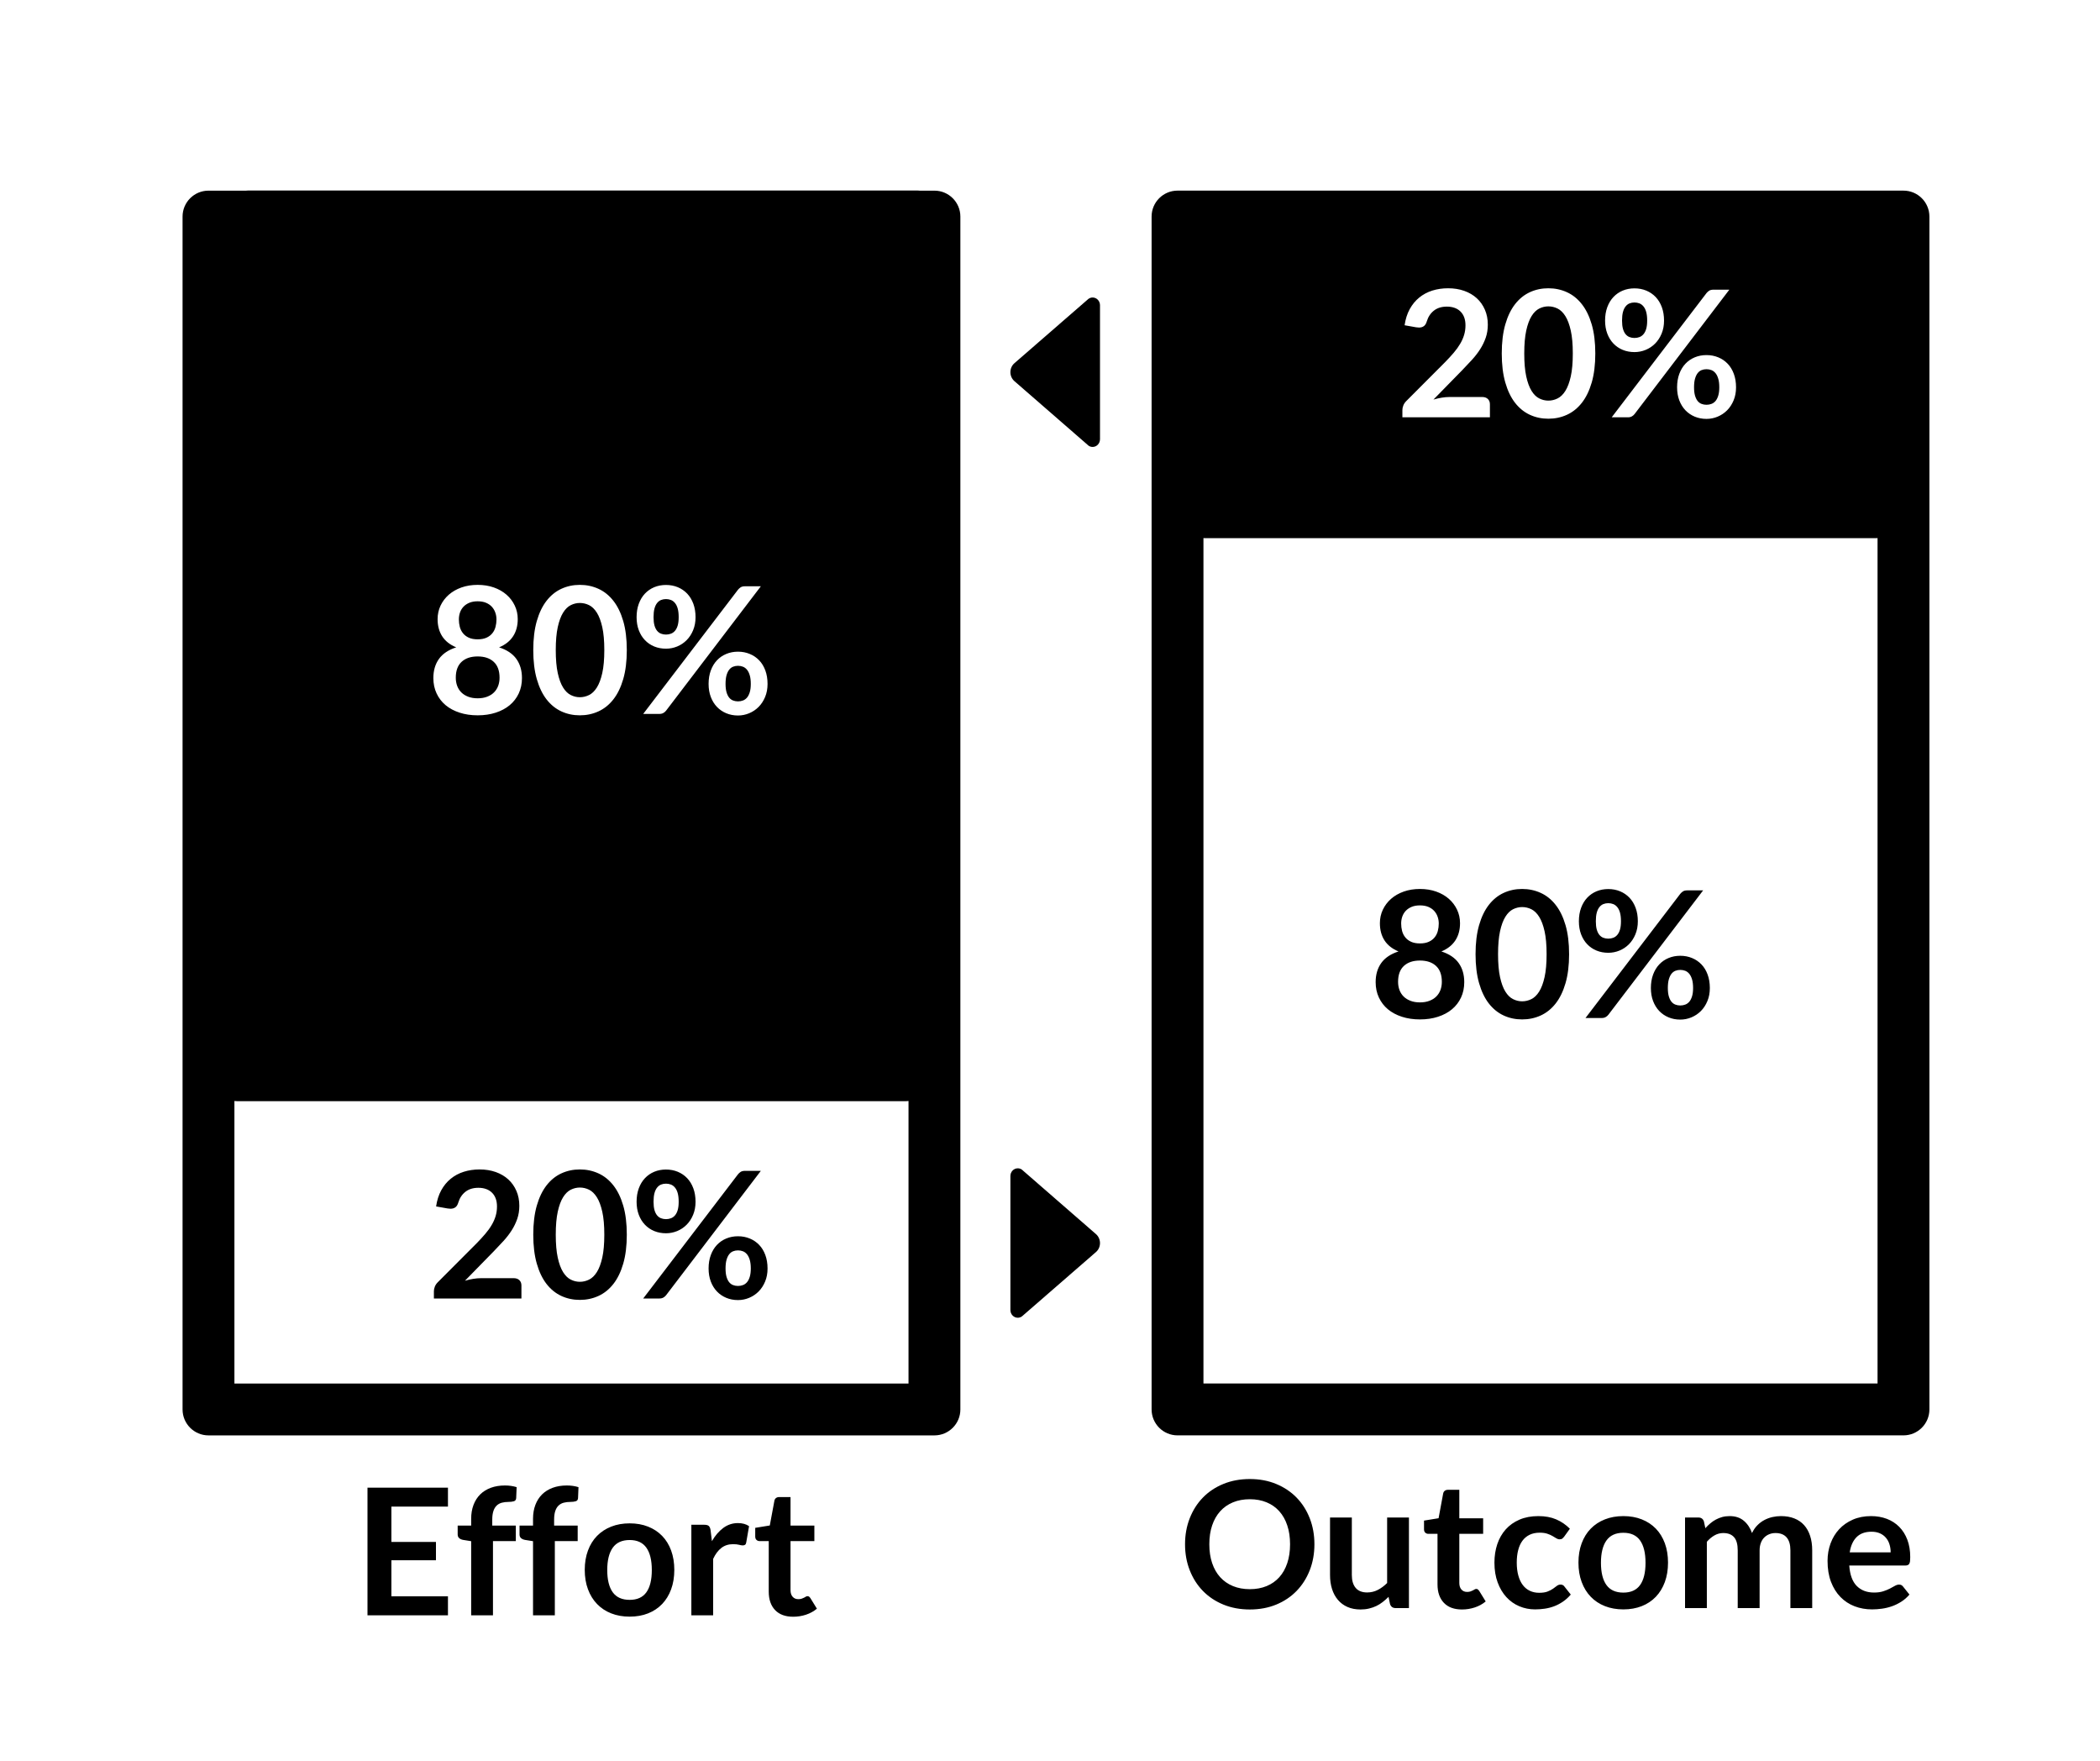 <svg xmlns="http://www.w3.org/2000/svg" xmlns:xlink="http://www.w3.org/1999/xlink" version="1.1" width="940" height="788" viewBox="0 0 940 788" xml:space="preserve">
<desc>Created with Fabric.js 3.5.0</desc>
<defs>
</defs>
<rect x="0" y="0" width="100%" height="100%" fill="#fff"/>
<g transform="matrix(0 1.088 -1.088 0 255.799 363.848)" id="352839">
<path style="stroke: none; stroke-width: 1; stroke-dasharray: none; stroke-linecap: butt; stroke-dashoffset: 0; stroke-linejoin: miter; stroke-miterlimit: 4; is-custom-font: none; font-file-url: none; fill: rgb(0,0,0); fill-rule: nonzero; opacity: 1;" vector-effect="non-scaling-stroke" transform=" translate(-256, -256)" d="M 501.333 96 H 10.667 C 4.779 96 0 100.779 0 106.667 v 298.667 C 0 411.221 4.779 416 10.667 416 h 490.667 c 5.888 0 10.667 -4.779 10.667 -10.667 V 106.667 C 512 100.779 507.221 96 501.333 96 z M 490.667 394.667 H 21.333 V 117.333 h 469.333 V 394.667 z" stroke-linecap="round"/>
</g>
<g transform="matrix(0 1.088 -1.088 0 689.557 363.838)" id="89293">
<path style="stroke: none; stroke-width: 1; stroke-dasharray: none; stroke-linecap: butt; stroke-dashoffset: 0; stroke-linejoin: miter; stroke-miterlimit: 4; is-custom-font: none; font-file-url: none; fill: rgb(0,0,0); fill-rule: nonzero; opacity: 1;" vector-effect="non-scaling-stroke" transform=" translate(-256, -256)" d="M 501.333 96 H 10.667 C 4.779 96 0 100.779 0 106.667 v 298.667 C 0 411.221 4.779 416 10.667 416 h 490.667 c 5.888 0 10.667 -4.779 10.667 -10.667 V 106.667 C 512 100.779 507.221 96 501.333 96 z M 490.667 394.667 H 21.333 V 117.333 h 469.333 V 394.667 z" stroke-linecap="round"/>
</g>
<g transform="matrix(18.625 0 0 18.625 260.914 252.891)" id="944519">
<path style="stroke: none; stroke-width: 1; stroke-dasharray: none; stroke-linecap: butt; stroke-dashoffset: 0; stroke-linejoin: miter; stroke-miterlimit: 4; is-custom-font: none; font-file-url: none; fill: rgb(0,0,0); fill-rule: nonzero; opacity: 1;" vector-effect="non-scaling-stroke" transform=" translate(-12, -12)" d="M 3 20 V 4 A 1 1 0 0 1 4 3 H 20 a 1 1 0 0 1 1 1 V 20 a 1 1 0 0 1 -1 1 H 4 A 1 1 0 0 1 3 20 Z" stroke-linecap="round"/>
</g>
<g transform="matrix(18.625 0 0 18.625 255.802 325.192)" id="735205">
<path style="stroke: none; stroke-width: 1; stroke-dasharray: none; stroke-linecap: butt; stroke-dashoffset: 0; stroke-linejoin: miter; stroke-miterlimit: 4; is-custom-font: none; font-file-url: none; fill: rgb(0,0,0); fill-rule: nonzero; opacity: 1;" vector-effect="non-scaling-stroke" transform=" translate(-12, -12)" d="M 3 20 V 4 A 1 1 0 0 1 4 3 H 20 a 1 1 0 0 1 1 1 V 20 a 1 1 0 0 1 -1 1 H 4 A 1 1 0 0 1 3 20 Z" stroke-linecap="round"/>
</g>
<g transform="matrix(18.625 0 0 7.606 689.557 172.399)" id="420449">
<path style="stroke: none; stroke-width: 1; stroke-dasharray: none; stroke-linecap: butt; stroke-dashoffset: 0; stroke-linejoin: miter; stroke-miterlimit: 4; is-custom-font: none; font-file-url: none; fill: rgb(0,0,0); fill-rule: nonzero; opacity: 1;" vector-effect="non-scaling-stroke" transform=" translate(-12, -12)" d="M 3 20 V 4 A 1 1 0 0 1 4 3 H 20 a 1 1 0 0 1 1 1 V 20 a 1 1 0 0 1 -1 1 H 4 A 1 1 0 0 1 3 20 Z" stroke-linecap="round"/>
</g>
<g transform="matrix(1 0 0 1 689.557 430.767)" style="" id="670770">
		
<path xml:space="preserve" font-family="Lato" font-size="79" font-style="normal" font-weight="bold" style="stroke: none; stroke-width: 1; stroke-dasharray: none; stroke-linecap: butt; stroke-dashoffset: 0; stroke-linejoin: miter; stroke-miterlimit: 4; is-custom-font: none; font-file-url: none; fill: rgb(0,0,0); fill-rule: nonzero; opacity: 1; white-space: pre;" d="M-53.96 25.45L-53.96 25.45Q-58.38 25.45-62.03 24.26Q-65.69 23.08-68.30 20.91Q-70.90 18.73-72.34 15.65Q-73.79 12.57-73.79 8.78L-73.79 8.78Q-73.79 3.72-71.30 0.23Q-68.81-3.27-63.56-4.97L-63.56-4.97Q-67.74-6.70-69.82-9.90Q-71.89-13.10-71.89-17.61L-71.89-17.61Q-71.89-20.84-70.57-23.65Q-69.24-26.45-66.87-28.53Q-64.50-30.60-61.21-31.77Q-57.91-32.93-53.96-32.93L-53.96-32.93Q-50.01-32.93-46.71-31.77Q-43.41-30.60-41.04-28.53Q-38.67-26.45-37.35-23.65Q-36.02-20.84-36.02-17.61L-36.02-17.61Q-36.02-13.10-38.12-9.90Q-40.21-6.70-44.36-4.97L-44.36-4.97Q-39.11-3.27-36.62 0.23Q-34.13 3.72-34.13 8.78L-34.13 8.78Q-34.13 12.57-35.57 15.65Q-37.01 18.73-39.62 20.91Q-42.23 23.08-45.88 24.26Q-49.53 25.45-53.96 25.45ZM-53.96 17.83L-53.96 17.83Q-51.55 17.83-49.73 17.13Q-47.91 16.44-46.67 15.22Q-45.43 13.99-44.79 12.30Q-44.16 10.60-44.16 8.62L-44.16 8.62Q-44.16 3.92-46.77 1.51Q-49.38-0.90-53.96-0.90L-53.96-0.90Q-58.54-0.90-61.15 1.51Q-63.75 3.92-63.75 8.62L-63.75 8.62Q-63.75 10.60-63.12 12.30Q-62.49 13.99-61.24 15.22Q-60.00 16.44-58.18 17.13Q-56.37 17.83-53.96 17.83ZM-53.96-8.56L-53.96-8.56Q-51.59-8.56-49.97-9.31Q-48.35-10.06-47.36-11.31Q-46.37-12.55-45.96-14.15Q-45.54-15.75-45.54-17.45L-45.54-17.45Q-45.54-19.07-46.06-20.53Q-46.57-21.99-47.60-23.12Q-48.62-24.24-50.20-24.91Q-51.78-25.58-53.96-25.58L-53.96-25.58Q-56.13-25.58-57.71-24.91Q-59.29-24.24-60.34-23.12Q-61.38-21.99-61.88-20.53Q-62.37-19.07-62.37-17.45L-62.37-17.45Q-62.37-15.75-61.96-14.15Q-61.54-12.55-60.55-11.31Q-59.57-10.06-57.95-9.31Q-56.33-8.56-53.96-8.56ZM12.80-3.74L12.80-3.74Q12.80 3.72 11.20 9.23Q9.60 14.74 6.77 18.34Q3.95 21.93 0.10 23.69Q-3.75 25.45-8.22 25.45L-8.22 25.45Q-12.68 25.45-16.49 23.69Q-20.30 21.93-23.11 18.34Q-25.91 14.74-27.49 9.23Q-29.07 3.72-29.07-3.74L-29.07-3.74Q-29.07-11.25-27.49-16.74Q-25.91-22.23-23.11-25.82Q-20.30-29.42-16.49-31.17Q-12.68-32.93-8.22-32.93L-8.22-32.93Q-3.75-32.93 0.10-31.17Q3.95-29.42 6.77-25.82Q9.60-22.23 11.20-16.74Q12.80-11.25 12.80-3.74ZM2.73-3.74L2.73-3.74Q2.73-9.94 1.82-14.01Q0.91-18.08-0.61-20.49Q-2.13-22.90-4.11-23.87Q-6.08-24.83-8.22-24.83L-8.22-24.83Q-10.31-24.83-12.26-23.87Q-14.22-22.90-15.72-20.49Q-17.22-18.08-18.11-14.01Q-19.00-9.94-19.00-3.74L-19.00-3.74Q-19.00 2.46-18.11 6.53Q-17.22 10.60-15.72 13.01Q-14.22 15.42-12.26 16.38Q-10.31 17.35-8.22 17.35L-8.22 17.35Q-6.08 17.35-4.11 16.38Q-2.13 15.42-0.61 13.01Q0.91 10.60 1.82 6.53Q2.73 2.46 2.73-3.74ZM43.57-18.47L43.57-18.47Q43.57-15.24 42.48-12.63Q41.40-10.02 39.58-8.19Q37.76-6.35 35.35-5.36Q32.94-4.37 30.34-4.37L30.34-4.37Q27.49-4.37 25.08-5.36Q22.67-6.35 20.92-8.19Q19.16-10.02 18.17-12.63Q17.18-15.24 17.18-18.47L17.18-18.47Q17.18-21.79 18.17-24.48Q19.16-27.16 20.92-29.02Q22.67-30.88 25.08-31.89Q27.49-32.89 30.34-32.89L30.34-32.89Q33.18-32.89 35.61-31.89Q38.04-30.88 39.82-29.02Q41.59-27.16 42.58-24.48Q43.57-21.79 43.57-18.47ZM36.02-18.47L36.02-18.47Q36.02-20.77 35.59-22.31Q35.16-23.85 34.38-24.79Q33.61-25.74 32.57-26.16Q31.52-26.57 30.34-26.57L30.34-26.57Q29.15-26.57 28.12-26.16Q27.10-25.74 26.35-24.79Q25.60-23.85 25.18-22.31Q24.77-20.77 24.77-18.47L24.77-18.47Q24.77-16.26 25.18-14.78Q25.60-13.30 26.35-12.39Q27.10-11.48 28.12-11.09Q29.15-10.69 30.34-10.69L30.34-10.69Q31.52-10.69 32.57-11.09Q33.61-11.48 34.38-12.39Q35.16-13.30 35.59-14.78Q36.02-16.26 36.02-18.47ZM20.14 24.82L62.57-30.76Q63.04-31.35 63.75-31.83Q64.46-32.30 65.73-32.30L65.73-32.30L72.80-32.30L30.38 23.36Q29.90 23.99 29.17 24.40Q28.44 24.82 27.41 24.82L27.41 24.82L20.14 24.82ZM75.80 11.39L75.80 11.39Q75.80 14.63 74.71 17.23Q73.63 19.84 71.81 21.68Q69.99 23.51 67.58 24.52Q65.17 25.53 62.57 25.53L62.57 25.53Q59.72 25.53 57.31 24.52Q54.90 23.51 53.15 21.68Q51.39 19.84 50.40 17.23Q49.41 14.63 49.41 11.39L49.41 11.39Q49.41 8.07 50.40 5.38Q51.39 2.70 53.15 0.84Q54.90-1.02 57.31-2.02Q59.72-3.03 62.57-3.03L62.57-3.03Q65.41-3.03 67.84-2.02Q70.27-1.02 72.05 0.84Q73.83 2.70 74.81 5.38Q75.80 8.07 75.80 11.39ZM68.30 11.39L68.30 11.39Q68.30 9.10 67.84 7.56Q67.39 6.02 66.62 5.07Q65.85 4.12 64.80 3.70Q63.75 3.29 62.57 3.29L62.57 3.29Q61.38 3.29 60.36 3.70Q59.33 4.12 58.60 5.07Q57.87 6.02 57.43 7.56Q57.00 9.10 57.00 11.39L57.00 11.39Q57.00 13.60 57.43 15.10Q57.87 16.60 58.60 17.51Q59.33 18.42 60.36 18.81Q61.38 19.21 62.57 19.21L62.57 19.21Q63.75 19.21 64.80 18.81Q65.85 18.42 66.62 17.51Q67.39 16.60 67.84 15.10Q68.30 13.60 68.30 11.39Z"/></g>
<g transform="matrix(1 0 0 1 267.77 556.289)" style="" id="83202">
		
<path xml:space="preserve" font-family="Lato" font-size="79" font-style="normal" font-weight="bold" style="stroke: none; stroke-width: 1; stroke-dasharray: none; stroke-linecap: butt; stroke-dashoffset: 0; stroke-linejoin: miter; stroke-miterlimit: 4; is-custom-font: none; font-file-url: none; fill: rgb(0,0,0); fill-rule: nonzero; opacity: 1; white-space: pre;" d="M-53.09-32.93L-53.09-32.93Q-49.14-32.93-45.86-31.77Q-42.58-30.60-40.25-28.47Q-37.92-26.34-36.62-23.33Q-35.31-20.33-35.31-16.66L-35.31-16.66Q-35.31-13.50-36.24-10.81Q-37.17-8.13-38.73-5.68Q-40.29-3.23-42.38-0.94Q-44.48 1.35-46.77 3.72L-46.77 3.72L-59.65 16.88Q-57.75 16.32-55.93 16.03Q-54.12 15.73-52.46 15.73L-52.46 15.73L-37.80 15.73Q-36.22 15.73-35.29 16.62Q-34.37 17.51-34.37 18.97L-34.37 18.97L-34.37 24.82L-73.55 24.82L-73.55 21.58Q-73.55 20.59-73.13 19.52Q-72.72 18.46-71.81 17.55L-71.81 17.55L-54.47 0.17Q-52.30-2.04-50.58-4.06Q-48.86-6.07-47.70-8.05Q-46.53-10.02-45.92-12.06Q-45.31-14.09-45.31-16.34L-45.31-16.34Q-45.31-18.40-45.90-19.96Q-46.49-21.52-47.60-22.58Q-48.70-23.65-50.22-24.18Q-51.75-24.72-53.64-24.72L-53.64-24.72Q-57.16-24.72-59.43-22.94Q-61.70-21.16-62.61-18.16L-62.61-18.16Q-63.04-16.66-63.91-16.01Q-64.78-15.35-66.12-15.35L-66.12-15.35Q-66.72-15.35-67.43-15.47L-67.43-15.47L-72.56-16.38Q-71.97-20.49-70.27-23.59Q-68.57-26.69-66.02-28.76Q-63.48-30.84-60.18-31.89Q-56.88-32.93-53.09-32.93ZM12.80-3.74L12.80-3.74Q12.80 3.72 11.20 9.23Q9.60 14.74 6.77 18.34Q3.95 21.93 0.10 23.69Q-3.75 25.45-8.22 25.45L-8.22 25.45Q-12.68 25.45-16.49 23.69Q-20.30 21.93-23.11 18.34Q-25.91 14.74-27.49 9.23Q-29.07 3.72-29.07-3.74L-29.07-3.74Q-29.07-11.25-27.49-16.74Q-25.91-22.23-23.11-25.82Q-20.30-29.42-16.49-31.17Q-12.68-32.93-8.22-32.93L-8.22-32.93Q-3.75-32.93 0.10-31.17Q3.95-29.42 6.77-25.82Q9.60-22.23 11.20-16.74Q12.80-11.25 12.80-3.74ZM2.73-3.74L2.73-3.74Q2.73-9.94 1.82-14.01Q0.91-18.08-0.61-20.49Q-2.13-22.90-4.11-23.87Q-6.08-24.83-8.22-24.83L-8.22-24.83Q-10.31-24.83-12.26-23.87Q-14.22-22.90-15.72-20.49Q-17.22-18.08-18.11-14.01Q-19.00-9.94-19.00-3.74L-19.00-3.74Q-19.00 2.46-18.11 6.53Q-17.22 10.60-15.72 13.01Q-14.22 15.42-12.26 16.38Q-10.31 17.35-8.22 17.35L-8.22 17.35Q-6.08 17.35-4.11 16.38Q-2.13 15.42-0.61 13.01Q0.91 10.60 1.82 6.53Q2.73 2.46 2.73-3.74ZM43.57-18.47L43.57-18.47Q43.57-15.24 42.48-12.63Q41.40-10.02 39.58-8.19Q37.76-6.35 35.35-5.36Q32.94-4.37 30.34-4.37L30.34-4.37Q27.49-4.37 25.08-5.36Q22.67-6.35 20.92-8.19Q19.16-10.02 18.17-12.63Q17.18-15.24 17.18-18.47L17.18-18.47Q17.18-21.79 18.17-24.48Q19.16-27.16 20.92-29.02Q22.67-30.88 25.08-31.89Q27.49-32.89 30.34-32.89L30.34-32.89Q33.18-32.89 35.61-31.89Q38.04-30.88 39.82-29.02Q41.59-27.16 42.58-24.48Q43.57-21.79 43.57-18.47ZM36.02-18.47L36.02-18.47Q36.02-20.77 35.59-22.31Q35.16-23.85 34.38-24.79Q33.61-25.74 32.57-26.16Q31.52-26.57 30.34-26.57L30.34-26.57Q29.15-26.57 28.12-26.16Q27.10-25.74 26.35-24.79Q25.60-23.85 25.18-22.31Q24.77-20.77 24.77-18.47L24.77-18.47Q24.77-16.26 25.18-14.78Q25.60-13.30 26.35-12.39Q27.10-11.48 28.12-11.09Q29.15-10.69 30.34-10.69L30.34-10.69Q31.52-10.69 32.57-11.09Q33.61-11.48 34.38-12.39Q35.16-13.30 35.59-14.78Q36.02-16.26 36.02-18.47ZM20.14 24.82L62.57-30.76Q63.04-31.35 63.75-31.83Q64.46-32.30 65.73-32.30L65.73-32.30L72.80-32.30L30.38 23.36Q29.90 23.99 29.17 24.40Q28.44 24.82 27.41 24.82L27.41 24.82L20.14 24.82ZM75.80 11.39L75.80 11.39Q75.80 14.63 74.71 17.23Q73.63 19.84 71.81 21.68Q69.99 23.51 67.58 24.52Q65.17 25.53 62.57 25.53L62.57 25.53Q59.72 25.53 57.31 24.52Q54.90 23.51 53.15 21.68Q51.39 19.84 50.40 17.23Q49.41 14.63 49.41 11.39L49.41 11.39Q49.41 8.07 50.40 5.38Q51.39 2.70 53.15 0.84Q54.90-1.02 57.31-2.02Q59.72-3.03 62.57-3.03L62.57-3.03Q65.41-3.03 67.84-2.02Q70.27-1.02 72.05 0.84Q73.83 2.70 74.81 5.38Q75.80 8.07 75.80 11.39ZM68.30 11.39L68.30 11.39Q68.30 9.10 67.84 7.56Q67.39 6.02 66.62 5.07Q65.85 4.12 64.80 3.70Q63.75 3.29 62.57 3.29L62.57 3.29Q61.38 3.29 60.36 3.70Q59.33 4.12 58.60 5.07Q57.87 6.02 57.43 7.56Q57.00 9.10 57.00 11.39L57.00 11.39Q57.00 13.60 57.43 15.10Q57.87 16.60 58.60 17.51Q59.33 18.42 60.36 18.81Q61.38 19.21 62.57 19.21L62.57 19.21Q63.75 19.21 64.80 18.81Q65.85 18.42 66.62 17.51Q67.39 16.60 67.84 15.10Q68.30 13.60 68.30 11.39Z"/></g>
<g transform="matrix(1 0 0 1 260.914 698.082)" style="" id="144303">
		
<path xml:space="preserve" font-family="Lato" font-size="79" font-style="normal" font-weight="bold" style="stroke: none; stroke-width: 1; stroke-dasharray: none; stroke-linecap: butt; stroke-dashoffset: 0; stroke-linejoin: miter; stroke-miterlimit: 4; is-custom-font: none; font-file-url: none; fill: rgb(0,0,0); fill-rule: nonzero; opacity: 1; white-space: pre;" d="M-96.42-32.30L-60.40-32.30L-60.40-23.85L-85.72-23.85L-85.72-8.01L-65.77-8.01L-65.77 0.17L-85.72 0.17L-85.72 16.32L-60.40 16.32L-60.40 24.82L-96.42 24.82L-96.42-32.30ZM-40.25 24.82L-50.01 24.82L-50.01-8.36L-53.52-8.92Q-54.67-9.11-55.36-9.71Q-56.05-10.30-56.05-11.36L-56.05-11.36L-56.05-15.35L-50.01-15.35L-50.01-18.36Q-50.01-21.83-48.96-24.60Q-47.91-27.36-45.96-29.30Q-44.00-31.23-41.20-32.26Q-38.39-33.29-34.88-33.29L-34.88-33.29Q-32.07-33.29-29.66-32.54L-29.66-32.54L-29.86-27.64Q-29.94-26.49-30.93-26.22Q-31.92-25.94-33.22-25.94L-33.22-25.94Q-34.96-25.94-36.32-25.57Q-37.68-25.19-38.63-24.26Q-39.58-23.33-40.07-21.81Q-40.57-20.29-40.57-18.04L-40.57-18.04L-40.57-15.35L-30.02-15.35L-30.02-8.40L-40.25-8.40L-40.25 24.82ZM-12.56 24.82L-22.32 24.82L-22.32-8.36L-25.83-8.92Q-26.98-9.11-27.67-9.71Q-28.36-10.30-28.36-11.36L-28.36-11.36L-28.36-15.35L-22.32-15.35L-22.32-18.36Q-22.32-21.83-21.27-24.60Q-20.22-27.36-18.27-29.30Q-16.31-31.23-13.51-32.26Q-10.70-33.29-7.19-33.29L-7.19-33.29Q-4.38-33.29-1.97-32.54L-1.97-32.54L-2.17-27.64Q-2.25-26.49-3.24-26.22Q-4.23-25.94-5.53-25.94L-5.53-25.94Q-7.27-25.94-8.63-25.57Q-9.99-25.19-10.94-24.26Q-11.89-23.33-12.38-21.81Q-12.88-20.29-12.88-18.04L-12.88-18.04L-12.88-15.35L-2.33-15.35L-2.33-8.40L-12.56-8.40L-12.56 24.82ZM20.94-16.34L20.94-16.34Q25.48-16.34 29.17-14.88Q32.86-13.42 35.47-10.73Q38.08-8.05 39.50-4.18Q40.92-0.30 40.92 4.47L40.92 4.47Q40.92 9.29 39.50 13.16Q38.08 17.04 35.47 19.76Q32.86 22.49 29.17 23.95Q25.48 25.41 20.94 25.41L20.94 25.41Q16.39 25.41 12.68 23.95Q8.97 22.49 6.34 19.76Q3.71 17.04 2.27 13.16Q0.83 9.29 0.83 4.47L0.83 4.47Q0.83-0.30 2.27-4.18Q3.71-8.05 6.34-10.73Q8.97-13.42 12.68-14.88Q16.39-16.34 20.94-16.34ZM20.94 17.90L20.94 17.90Q25.99 17.90 28.42 14.51Q30.85 11.11 30.85 4.55L30.85 4.55Q30.85-2.00 28.42-5.44Q25.99-8.88 20.94-8.88L20.94-8.88Q15.80-8.88 13.35-5.42Q10.90-1.96 10.90 4.55L10.90 4.55Q10.90 11.07 13.35 14.49Q15.80 17.90 20.94 17.90ZM58.30 24.82L48.55 24.82L48.55-15.71L54.27-15.71Q55.77-15.71 56.37-15.16Q56.96-14.60 57.16-13.26L57.16-13.26L57.75-8.36Q59.92-12.12 62.84-14.29Q65.77-16.46 69.40-16.46L69.40-16.46Q72.40-16.46 74.38-15.08L74.38-15.08L73.11-7.77Q73.00-7.06 72.60-6.76Q72.21-6.47 71.53-6.47L71.53-6.47Q70.94-6.47 69.92-6.74Q68.89-7.02 67.19-7.02L67.19-7.02Q64.15-7.02 61.98-5.34Q59.80-3.66 58.30-0.42L58.30-0.42L58.30 24.82ZM94.13 25.45L94.13 25.45Q88.88 25.45 86.03 22.47Q83.19 19.48 83.19 14.23L83.19 14.23L83.19-8.40L79.08-8.40Q78.29-8.40 77.72-8.92Q77.14-9.43 77.14-10.46L77.14-10.46L77.14-14.33L83.66-15.39L85.72-26.45Q85.87-27.24 86.45-27.68Q87.02-28.11 87.89-28.11L87.89-28.11L92.94-28.11L92.94-15.35L103.61-15.35L103.61-8.40L92.94-8.40L92.94 13.56Q92.94 15.46 93.89 16.52Q94.84 17.59 96.42 17.59L96.42 17.59Q97.33 17.59 97.94 17.37Q98.55 17.15 99.01 16.92Q99.46 16.68 99.82 16.46Q100.17 16.25 100.53 16.25L100.53 16.25Q100.96 16.25 101.24 16.46Q101.52 16.68 101.83 17.11L101.83 17.11L104.75 21.85Q102.62 23.63 99.86 24.54Q97.09 25.45 94.13 25.45Z"/></g>
<g transform="matrix(1 0 0 1 689.557 694.838)" style="" id="934354">
		
<path xml:space="preserve" font-family="Lato" font-size="79" font-style="normal" font-weight="bold" style="stroke: none; stroke-width: 1; stroke-dasharray: none; stroke-linecap: butt; stroke-dashoffset: 0; stroke-linejoin: miter; stroke-miterlimit: 4; is-custom-font: none; font-file-url: none; fill: rgb(0,0,0); fill-rule: nonzero; opacity: 1; white-space: pre;" d="M-101.20-3.74L-101.20-3.74Q-101.20 2.54-103.29 7.89Q-105.39 13.24-109.18 17.15Q-112.97 21.06-118.30 23.26Q-123.63 25.45-130.11 25.45L-130.11 25.45Q-136.59 25.45-141.94 23.26Q-147.30 21.06-151.11 17.15Q-154.92 13.24-157.01 7.89Q-159.11 2.54-159.11-3.74L-159.11-3.74Q-159.11-10.02-157.01-15.37Q-154.92-20.73-151.11-24.64Q-147.30-28.55-141.94-30.74Q-136.59-32.93-130.11-32.93L-130.11-32.93Q-123.63-32.93-118.30-30.72Q-112.97-28.51-109.18-24.62Q-105.39-20.73-103.29-15.37Q-101.20-10.02-101.20-3.74ZM-112.10-3.74L-112.10-3.74Q-112.10-8.44-113.35-12.17Q-114.59-15.91-116.92-18.51Q-119.25-21.12-122.59-22.50Q-125.93-23.89-130.11-23.89L-130.11-23.89Q-134.30-23.89-137.66-22.50Q-141.01-21.12-143.37-18.51Q-145.72-15.91-146.98-12.17Q-148.24-8.44-148.24-3.74L-148.24-3.74Q-148.24 0.96-146.98 4.69Q-145.72 8.42-143.37 11.01Q-141.01 13.60-137.66 14.98Q-134.30 16.36-130.11 16.36L-130.11 16.36Q-125.93 16.36-122.59 14.98Q-119.25 13.60-116.92 11.01Q-114.59 8.42-113.35 4.69Q-112.10 0.96-112.10-3.74ZM-94.21-15.71L-84.45-15.71L-84.45 10.04Q-84.45 13.76-82.73 15.79Q-81.01 17.83-77.58 17.83L-77.58 17.83Q-75.05 17.83-72.84 16.70Q-70.63 15.57-68.65 13.60L-68.65 13.60L-68.65-15.71L-58.89-15.71L-58.89 24.82L-64.86 24.82Q-66.75 24.82-67.35 23.04L-67.35 23.04L-68.02 19.80Q-69.28 21.06-70.63 22.11Q-71.97 23.16-73.49 23.89Q-75.01 24.62-76.77 25.03Q-78.53 25.45-80.54 25.45L-80.54 25.45Q-83.86 25.45-86.41 24.32Q-88.95 23.20-90.69 21.14Q-92.43 19.09-93.32 16.27Q-94.21 13.44-94.21 10.04L-94.21 10.04L-94.21-15.71ZM-35.15 25.45L-35.15 25.45Q-40.41 25.45-43.25 22.47Q-46.10 19.48-46.10 14.23L-46.10 14.23L-46.10-8.40L-50.20-8.40Q-50.99-8.40-51.57-8.92Q-52.14-9.43-52.14-10.46L-52.14-10.46L-52.14-14.33L-45.62-15.39L-43.57-26.45Q-43.41-27.24-42.84-27.68Q-42.26-28.11-41.40-28.11L-41.40-28.11L-36.34-28.11L-36.34-15.35L-25.67-15.35L-25.67-8.40L-36.34-8.40L-36.34 13.56Q-36.34 15.46-35.39 16.52Q-34.44 17.59-32.86 17.59L-32.86 17.59Q-31.96 17.59-31.34 17.37Q-30.73 17.15-30.28 16.92Q-29.82 16.68-29.47 16.46Q-29.11 16.25-28.76 16.25L-28.76 16.25Q-28.32 16.25-28.04 16.46Q-27.77 16.68-27.45 17.11L-27.45 17.11L-24.53 21.85Q-26.66 23.63-29.43 24.54Q-32.19 25.45-35.15 25.45ZM13.15-10.69L10.59-7.14Q10.15-6.59 9.74-6.27Q9.32-5.95 8.53-5.95L8.53-5.95Q7.78-5.95 7.07-6.41Q6.36-6.86 5.37-7.43Q4.38-8.01 3.02-8.46Q1.66-8.92-0.36-8.92L-0.36-8.92Q-2.92-8.92-4.86-7.99Q-6.79-7.06-8.08-5.32Q-9.36-3.58-9.99-1.11Q-10.63 1.35-10.63 4.47L-10.63 4.47Q-10.63 7.71-9.93 10.24Q-9.24 12.77-7.94 14.49Q-6.64 16.21-4.78 17.09Q-2.92 17.98-0.59 17.98L-0.59 17.98Q1.74 17.98 3.18 17.41Q4.62 16.84 5.61 16.15Q6.60 15.46 7.33 14.88Q8.06 14.31 8.97 14.31L8.97 14.31Q10.15 14.31 10.74 15.22L10.74 15.22L13.55 18.77Q11.93 20.67 10.03 21.95Q8.14 23.24 6.10 24.01Q4.07 24.78 1.90 25.09Q-0.28 25.41-2.41 25.41L-2.41 25.41Q-6.16 25.41-9.48 24.01Q-12.80 22.61-15.27 19.92Q-17.74 17.23-19.18 13.34Q-20.62 9.45-20.62 4.47L-20.62 4.47Q-20.62 0.01-19.34-3.80Q-18.05-7.61-15.56-10.40Q-13.07-13.18-9.40-14.76Q-5.73-16.34-0.95-16.34L-0.95-16.34Q3.59-16.34 7.01-14.88Q10.43-13.42 13.15-10.69L13.15-10.69ZM37.09-16.34L37.09-16.34Q41.63-16.34 45.33-14.88Q49.02-13.42 51.63-10.73Q54.23-8.05 55.66-4.18Q57.08-0.30 57.08 4.47L57.08 4.47Q57.08 9.29 55.66 13.16Q54.23 17.04 51.63 19.76Q49.02 22.49 45.33 23.95Q41.63 25.41 37.09 25.41L37.09 25.41Q32.55 25.41 28.84 23.95Q25.12 22.49 22.50 19.76Q19.87 17.04 18.43 13.16Q16.99 9.29 16.99 4.47L16.99 4.47Q16.99-0.30 18.43-4.18Q19.87-8.05 22.50-10.73Q25.12-13.42 28.84-14.88Q32.55-16.34 37.09-16.34ZM37.09 17.90L37.09 17.90Q42.15 17.90 44.58 14.51Q47.01 11.11 47.01 4.55L47.01 4.55Q47.01-2.00 44.58-5.44Q42.15-8.88 37.09-8.88L37.09-8.88Q31.96-8.88 29.51-5.42Q27.06-1.96 27.06 4.55L27.06 4.55Q27.06 11.07 29.51 14.49Q31.96 17.90 37.09 17.90ZM74.46 24.82L64.70 24.82L64.70-15.71L70.67-15.71Q72.56-15.71 73.15-13.93L73.15-13.93L73.79-10.93Q74.85-12.12 76.02-13.10Q77.18-14.09 78.51-14.80Q79.83-15.51 81.35-15.93Q82.87-16.34 84.69-16.34L84.69-16.34Q88.52-16.34 90.99-14.27Q93.46-12.19 94.68-8.76L94.68-8.76Q95.63-10.77 97.05-12.21Q98.47-13.66 100.17-14.56Q101.87-15.47 103.79-15.91Q105.70-16.34 107.64-16.34L107.64-16.34Q111.00-16.34 113.60-15.31Q116.21-14.29 117.99-12.31Q119.76-10.34 120.69-7.49Q121.62-4.65 121.62-0.98L121.62-0.98L121.62 24.82L111.86 24.82L111.86-0.98Q111.86-4.85 110.17-6.80Q108.47-8.76 105.19-8.76L105.19-8.76Q103.69-8.76 102.40-8.24Q101.12-7.73 100.15-6.76Q99.18-5.80 98.63-4.33Q98.08-2.87 98.08-0.98L98.08-0.98L98.08 24.82L88.28 24.82L88.28-0.98Q88.28-5.04 86.64-6.90Q85.00-8.76 81.80-8.76L81.80-8.76Q79.71-8.76 77.87-7.71Q76.04-6.66 74.46-4.85L74.46-4.85L74.46 24.82ZM147.97-16.34L147.97-16.34Q151.80-16.34 155.02-15.12Q158.24-13.89 160.57-11.54Q162.90-9.19 164.20-5.78Q165.50-2.36 165.50 2.03L165.50 2.03Q165.50 3.13 165.41 3.86Q165.31 4.59 165.05 5.01Q164.79 5.42 164.36 5.60Q163.93 5.78 163.25 5.78L163.25 5.78L138.21 5.78Q138.65 12.02 141.57 14.94Q144.49 17.87 149.31 17.87L149.31 17.87Q151.68 17.87 153.40 17.31Q155.12 16.76 156.40 16.09Q157.68 15.42 158.65 14.86Q159.62 14.31 160.53 14.31L160.53 14.31Q161.12 14.31 161.56 14.55Q161.99 14.78 162.31 15.22L162.31 15.22L165.15 18.77Q163.53 20.67 161.52 21.95Q159.50 23.24 157.31 24.01Q155.12 24.78 152.85 25.09Q150.57 25.41 148.44 25.41L148.44 25.41Q144.21 25.41 140.58 24.01Q136.95 22.61 134.26 19.86Q131.57 17.11 130.03 13.07Q128.49 9.02 128.49 3.68L128.49 3.68Q128.49-0.46 129.84-4.12Q131.18-7.77 133.69-10.48Q136.20-13.18 139.81-14.76Q143.42-16.34 147.97-16.34ZM148.16-9.35L148.16-9.35Q143.90-9.35 141.49-6.94Q139.08-4.53 138.41-0.11L138.41-0.11L156.74-0.11Q156.74-2.00 156.22-3.68Q155.71-5.36 154.64-6.62Q153.58-7.89 151.96-8.62Q150.34-9.35 148.16-9.35Z"/></g>
<g transform="matrix(1 0 0 1 701.286 161.939)" style="" id="834734">
		
<path xml:space="preserve" font-family="Lato" font-size="79" font-style="normal" font-weight="bold" style="stroke: none; stroke-width: 1; stroke-dasharray: none; stroke-linecap: butt; stroke-dashoffset: 0; stroke-linejoin: miter; stroke-miterlimit: 4; is-custom-font: none; font-file-url: none; fill: rgb(255,255,255); fill-rule: nonzero; opacity: 1; white-space: pre;" d="M-53.09-32.93L-53.09-32.93Q-49.14-32.93-45.86-31.77Q-42.58-30.60-40.25-28.47Q-37.92-26.34-36.62-23.33Q-35.31-20.33-35.31-16.66L-35.31-16.66Q-35.31-13.50-36.24-10.81Q-37.17-8.13-38.73-5.68Q-40.29-3.23-42.38-0.94Q-44.48 1.35-46.77 3.72L-46.77 3.72L-59.65 16.88Q-57.75 16.32-55.93 16.03Q-54.12 15.73-52.46 15.73L-52.46 15.73L-37.80 15.73Q-36.22 15.73-35.29 16.62Q-34.37 17.51-34.37 18.97L-34.37 18.97L-34.37 24.82L-73.55 24.82L-73.55 21.58Q-73.55 20.59-73.13 19.52Q-72.72 18.46-71.81 17.55L-71.81 17.55L-54.47 0.17Q-52.30-2.04-50.58-4.06Q-48.86-6.07-47.70-8.05Q-46.53-10.02-45.92-12.06Q-45.31-14.09-45.31-16.34L-45.31-16.34Q-45.31-18.40-45.90-19.96Q-46.49-21.52-47.60-22.58Q-48.70-23.65-50.22-24.18Q-51.75-24.72-53.64-24.72L-53.64-24.72Q-57.16-24.72-59.43-22.94Q-61.70-21.16-62.61-18.16L-62.61-18.16Q-63.04-16.66-63.91-16.01Q-64.78-15.35-66.12-15.35L-66.12-15.35Q-66.72-15.35-67.43-15.47L-67.43-15.47L-72.56-16.38Q-71.97-20.49-70.27-23.59Q-68.57-26.69-66.02-28.76Q-63.48-30.84-60.18-31.89Q-56.88-32.93-53.09-32.93ZM12.80-3.74L12.80-3.74Q12.80 3.72 11.20 9.23Q9.60 14.74 6.77 18.34Q3.95 21.93 0.10 23.69Q-3.75 25.45-8.22 25.45L-8.22 25.45Q-12.68 25.45-16.49 23.69Q-20.30 21.93-23.11 18.34Q-25.91 14.74-27.49 9.23Q-29.07 3.72-29.07-3.74L-29.07-3.74Q-29.07-11.25-27.49-16.74Q-25.91-22.23-23.11-25.82Q-20.30-29.42-16.49-31.17Q-12.68-32.93-8.22-32.93L-8.22-32.93Q-3.75-32.93 0.10-31.17Q3.95-29.42 6.77-25.82Q9.60-22.23 11.20-16.74Q12.80-11.25 12.80-3.74ZM2.73-3.74L2.73-3.74Q2.73-9.94 1.82-14.01Q0.91-18.08-0.61-20.49Q-2.13-22.90-4.11-23.87Q-6.08-24.83-8.22-24.83L-8.22-24.83Q-10.31-24.83-12.26-23.87Q-14.22-22.90-15.72-20.49Q-17.22-18.08-18.11-14.01Q-19.00-9.94-19.00-3.74L-19.00-3.74Q-19.00 2.46-18.11 6.53Q-17.22 10.60-15.72 13.01Q-14.22 15.42-12.26 16.38Q-10.31 17.35-8.22 17.35L-8.22 17.35Q-6.08 17.35-4.11 16.38Q-2.13 15.42-0.61 13.01Q0.91 10.60 1.82 6.53Q2.73 2.46 2.73-3.74ZM43.57-18.47L43.57-18.47Q43.57-15.24 42.48-12.63Q41.40-10.02 39.58-8.19Q37.76-6.35 35.35-5.36Q32.94-4.37 30.34-4.37L30.34-4.37Q27.49-4.37 25.08-5.36Q22.67-6.35 20.92-8.19Q19.16-10.02 18.17-12.63Q17.18-15.24 17.18-18.47L17.18-18.47Q17.18-21.79 18.17-24.48Q19.16-27.16 20.92-29.02Q22.67-30.88 25.08-31.89Q27.49-32.89 30.34-32.89L30.34-32.89Q33.18-32.89 35.61-31.89Q38.04-30.88 39.82-29.02Q41.59-27.16 42.58-24.48Q43.57-21.79 43.57-18.47ZM36.02-18.47L36.02-18.47Q36.02-20.77 35.59-22.31Q35.16-23.85 34.38-24.79Q33.61-25.74 32.57-26.16Q31.52-26.57 30.34-26.57L30.34-26.57Q29.15-26.57 28.12-26.16Q27.10-25.74 26.35-24.79Q25.60-23.85 25.18-22.31Q24.77-20.77 24.77-18.47L24.77-18.47Q24.77-16.26 25.18-14.78Q25.60-13.30 26.35-12.39Q27.10-11.48 28.12-11.09Q29.15-10.69 30.34-10.69L30.34-10.69Q31.52-10.69 32.57-11.09Q33.61-11.48 34.38-12.39Q35.16-13.30 35.59-14.78Q36.02-16.26 36.02-18.47ZM20.14 24.82L62.57-30.76Q63.04-31.35 63.75-31.83Q64.46-32.30 65.73-32.30L65.73-32.30L72.80-32.30L30.38 23.36Q29.90 23.99 29.17 24.40Q28.44 24.82 27.41 24.82L27.41 24.82L20.14 24.82ZM75.80 11.39L75.80 11.39Q75.80 14.63 74.71 17.23Q73.63 19.84 71.81 21.68Q69.99 23.51 67.58 24.52Q65.17 25.53 62.57 25.53L62.57 25.53Q59.72 25.53 57.31 24.52Q54.90 23.51 53.15 21.68Q51.39 19.84 50.40 17.23Q49.41 14.63 49.41 11.39L49.41 11.39Q49.41 8.07 50.40 5.38Q51.39 2.70 53.15 0.84Q54.90-1.02 57.31-2.02Q59.72-3.03 62.57-3.03L62.57-3.03Q65.41-3.03 67.84-2.02Q70.27-1.02 72.05 0.84Q73.83 2.70 74.81 5.38Q75.80 8.07 75.80 11.39ZM68.30 11.39L68.30 11.39Q68.30 9.10 67.84 7.56Q67.39 6.02 66.62 5.07Q65.85 4.12 64.80 3.70Q63.75 3.29 62.57 3.29L62.57 3.29Q61.38 3.29 60.36 3.70Q59.33 4.12 58.60 5.07Q57.87 6.02 57.43 7.56Q57.00 9.10 57.00 11.39L57.00 11.39Q57.00 13.60 57.43 15.10Q57.87 16.60 58.60 17.51Q59.33 18.42 60.36 18.81Q61.38 19.21 62.57 19.21L62.57 19.21Q63.75 19.21 64.80 18.81Q65.85 18.42 66.62 17.51Q67.39 16.60 67.84 15.10Q68.30 13.60 68.30 11.39Z"/></g>
<g transform="matrix(1 0 0 1 267.77 294.676)" style="" id="948207">
		
<path xml:space="preserve" font-family="Lato" font-size="79" font-style="normal" font-weight="bold" style="stroke: none; stroke-width: 1; stroke-dasharray: none; stroke-linecap: butt; stroke-dashoffset: 0; stroke-linejoin: miter; stroke-miterlimit: 4; is-custom-font: none; font-file-url: none; fill: rgb(255,255,255); fill-rule: nonzero; opacity: 1; white-space: pre;" d="M-53.96 25.45L-53.96 25.45Q-58.38 25.45-62.03 24.26Q-65.69 23.08-68.30 20.91Q-70.90 18.73-72.34 15.65Q-73.79 12.57-73.79 8.78L-73.79 8.78Q-73.79 3.72-71.30 0.23Q-68.81-3.27-63.56-4.97L-63.56-4.97Q-67.74-6.70-69.82-9.90Q-71.89-13.10-71.89-17.61L-71.89-17.61Q-71.89-20.84-70.57-23.65Q-69.24-26.45-66.87-28.53Q-64.50-30.60-61.21-31.77Q-57.91-32.93-53.96-32.93L-53.96-32.93Q-50.01-32.93-46.71-31.77Q-43.41-30.60-41.04-28.53Q-38.67-26.45-37.35-23.65Q-36.02-20.84-36.02-17.61L-36.02-17.61Q-36.02-13.10-38.12-9.90Q-40.21-6.70-44.36-4.97L-44.36-4.97Q-39.11-3.27-36.62 0.23Q-34.13 3.72-34.13 8.78L-34.13 8.78Q-34.13 12.57-35.57 15.65Q-37.01 18.73-39.62 20.91Q-42.23 23.08-45.88 24.26Q-49.53 25.45-53.96 25.45ZM-53.96 17.83L-53.96 17.83Q-51.55 17.83-49.73 17.13Q-47.91 16.44-46.67 15.22Q-45.43 13.99-44.79 12.30Q-44.16 10.60-44.16 8.62L-44.16 8.62Q-44.16 3.92-46.77 1.51Q-49.38-0.90-53.96-0.90L-53.96-0.90Q-58.54-0.90-61.15 1.51Q-63.75 3.92-63.75 8.62L-63.75 8.62Q-63.75 10.60-63.12 12.30Q-62.49 13.99-61.24 15.22Q-60.00 16.44-58.18 17.13Q-56.37 17.83-53.96 17.83ZM-53.96-8.56L-53.96-8.56Q-51.59-8.56-49.97-9.31Q-48.35-10.06-47.36-11.31Q-46.37-12.55-45.96-14.15Q-45.54-15.75-45.54-17.45L-45.54-17.45Q-45.54-19.07-46.06-20.53Q-46.57-21.99-47.60-23.12Q-48.62-24.24-50.20-24.91Q-51.78-25.58-53.96-25.58L-53.96-25.58Q-56.13-25.58-57.71-24.91Q-59.29-24.24-60.34-23.12Q-61.38-21.99-61.88-20.53Q-62.37-19.07-62.37-17.45L-62.37-17.45Q-62.37-15.75-61.96-14.15Q-61.54-12.55-60.55-11.31Q-59.57-10.06-57.95-9.31Q-56.33-8.56-53.96-8.56ZM12.80-3.74L12.80-3.74Q12.80 3.72 11.20 9.23Q9.60 14.74 6.77 18.34Q3.95 21.93 0.10 23.69Q-3.75 25.45-8.22 25.45L-8.22 25.45Q-12.68 25.45-16.49 23.69Q-20.30 21.93-23.11 18.34Q-25.91 14.74-27.49 9.23Q-29.07 3.72-29.07-3.74L-29.07-3.74Q-29.07-11.25-27.49-16.74Q-25.91-22.23-23.11-25.82Q-20.30-29.42-16.49-31.17Q-12.68-32.93-8.22-32.93L-8.22-32.93Q-3.75-32.93 0.10-31.17Q3.95-29.42 6.77-25.82Q9.60-22.23 11.20-16.74Q12.80-11.25 12.80-3.74ZM2.73-3.74L2.73-3.74Q2.73-9.94 1.82-14.01Q0.91-18.08-0.61-20.49Q-2.13-22.90-4.11-23.87Q-6.08-24.83-8.22-24.83L-8.22-24.83Q-10.31-24.83-12.26-23.87Q-14.22-22.90-15.72-20.49Q-17.22-18.08-18.11-14.01Q-19.00-9.94-19.00-3.74L-19.00-3.74Q-19.00 2.46-18.11 6.53Q-17.22 10.60-15.72 13.01Q-14.22 15.42-12.26 16.38Q-10.31 17.35-8.22 17.35L-8.22 17.35Q-6.08 17.35-4.11 16.38Q-2.13 15.42-0.61 13.01Q0.91 10.60 1.82 6.53Q2.73 2.46 2.73-3.74ZM43.57-18.47L43.57-18.47Q43.57-15.24 42.48-12.63Q41.40-10.02 39.58-8.19Q37.76-6.35 35.35-5.36Q32.94-4.37 30.34-4.37L30.34-4.37Q27.49-4.37 25.08-5.36Q22.67-6.35 20.92-8.19Q19.16-10.02 18.17-12.63Q17.18-15.24 17.18-18.47L17.18-18.47Q17.18-21.79 18.17-24.48Q19.16-27.16 20.92-29.02Q22.67-30.88 25.08-31.89Q27.49-32.89 30.34-32.89L30.34-32.89Q33.18-32.89 35.61-31.89Q38.04-30.88 39.82-29.02Q41.59-27.16 42.58-24.48Q43.57-21.79 43.57-18.47ZM36.02-18.47L36.02-18.47Q36.02-20.77 35.59-22.31Q35.16-23.85 34.38-24.79Q33.61-25.74 32.57-26.16Q31.52-26.57 30.34-26.57L30.34-26.57Q29.15-26.57 28.12-26.16Q27.10-25.74 26.35-24.79Q25.60-23.85 25.18-22.31Q24.77-20.77 24.77-18.47L24.77-18.47Q24.77-16.26 25.18-14.78Q25.60-13.30 26.35-12.39Q27.10-11.48 28.12-11.09Q29.15-10.69 30.34-10.69L30.34-10.69Q31.52-10.69 32.57-11.09Q33.61-11.48 34.38-12.39Q35.16-13.30 35.59-14.78Q36.02-16.26 36.02-18.47ZM20.14 24.82L62.57-30.76Q63.04-31.35 63.75-31.83Q64.46-32.30 65.73-32.30L65.73-32.30L72.80-32.30L30.38 23.36Q29.90 23.99 29.17 24.40Q28.44 24.82 27.41 24.82L27.41 24.82L20.14 24.82ZM75.80 11.39L75.80 11.39Q75.80 14.63 74.71 17.23Q73.63 19.84 71.81 21.68Q69.99 23.51 67.58 24.52Q65.17 25.53 62.57 25.53L62.57 25.53Q59.72 25.53 57.31 24.52Q54.90 23.51 53.15 21.68Q51.39 19.84 50.40 17.23Q49.41 14.63 49.41 11.39L49.41 11.39Q49.41 8.07 50.40 5.38Q51.39 2.70 53.15 0.84Q54.90-1.02 57.31-2.02Q59.72-3.03 62.57-3.03L62.57-3.03Q65.41-3.03 67.84-2.02Q70.27-1.02 72.05 0.84Q73.83 2.70 74.81 5.38Q75.80 8.07 75.80 11.39ZM68.30 11.39L68.30 11.39Q68.30 9.10 67.84 7.56Q67.39 6.02 66.62 5.07Q65.85 4.12 64.80 3.70Q63.75 3.29 62.57 3.29L62.57 3.29Q61.38 3.29 60.36 3.70Q59.33 4.12 58.60 5.07Q57.87 6.02 57.43 7.56Q57.00 9.10 57.00 11.39L57.00 11.39Q57.00 13.60 57.43 15.10Q57.87 16.60 58.60 17.51Q59.33 18.42 60.36 18.81Q61.38 19.21 62.57 19.21L62.57 19.21Q63.75 19.21 64.80 18.81Q65.85 18.42 66.62 17.51Q67.39 16.60 67.84 15.10Q68.30 13.60 68.30 11.39Z"/></g>
<g transform="matrix(0 0.209 -0.209 0 472.329 166.581)" id="703573">
<path style="stroke: none; stroke-width: 1; stroke-dasharray: none; stroke-linecap: butt; stroke-dashoffset: 0; stroke-linejoin: miter; stroke-miterlimit: 4; is-custom-font: none; font-file-url: none; fill: rgb(0,0,0); fill-rule: nonzero; opacity: 1;" vector-effect="non-scaling-stroke" transform=" translate(-256, -255.95)" d="M 98.9 184.7 l 1.8 2.1 l 136 156.5 c 4.6 5.3 11.5 8.6 19.2 8.6 c 7.7 0 14.6 -3.4 19.2 -8.6 L 411 187.1 l 2.3 -2.6 c 1.7 -2.5 2.7 -5.5 2.7 -8.7 c 0 -8.7 -7.4 -15.8 -16.6 -15.8 v 0 H 112.6 v 0 c -9.2 0 -16.6 7.1 -16.6 15.8 C 96 179.1 97.1 182.2 98.9 184.7 z" stroke-linecap="round"/>
</g>
<g transform="matrix(0 -0.209 0.209 0 472.324 556.289)" id="374302">
<path style="stroke: none; stroke-width: 1; stroke-dasharray: none; stroke-linecap: butt; stroke-dashoffset: 0; stroke-linejoin: miter; stroke-miterlimit: 4; is-custom-font: none; font-file-url: none; fill: rgb(0,0,0); fill-rule: nonzero; opacity: 1;" vector-effect="non-scaling-stroke" transform=" translate(-256, -255.95)" d="M 98.9 184.7 l 1.8 2.1 l 136 156.5 c 4.6 5.3 11.5 8.6 19.2 8.6 c 7.7 0 14.6 -3.4 19.2 -8.6 L 411 187.1 l 2.3 -2.6 c 1.7 -2.5 2.7 -5.5 2.7 -8.7 c 0 -8.7 -7.4 -15.8 -16.6 -15.8 v 0 H 112.6 v 0 c -9.2 0 -16.6 7.1 -16.6 15.8 C 96 179.1 97.1 182.2 98.9 184.7 z" stroke-linecap="round"/>
</g>
</svg>